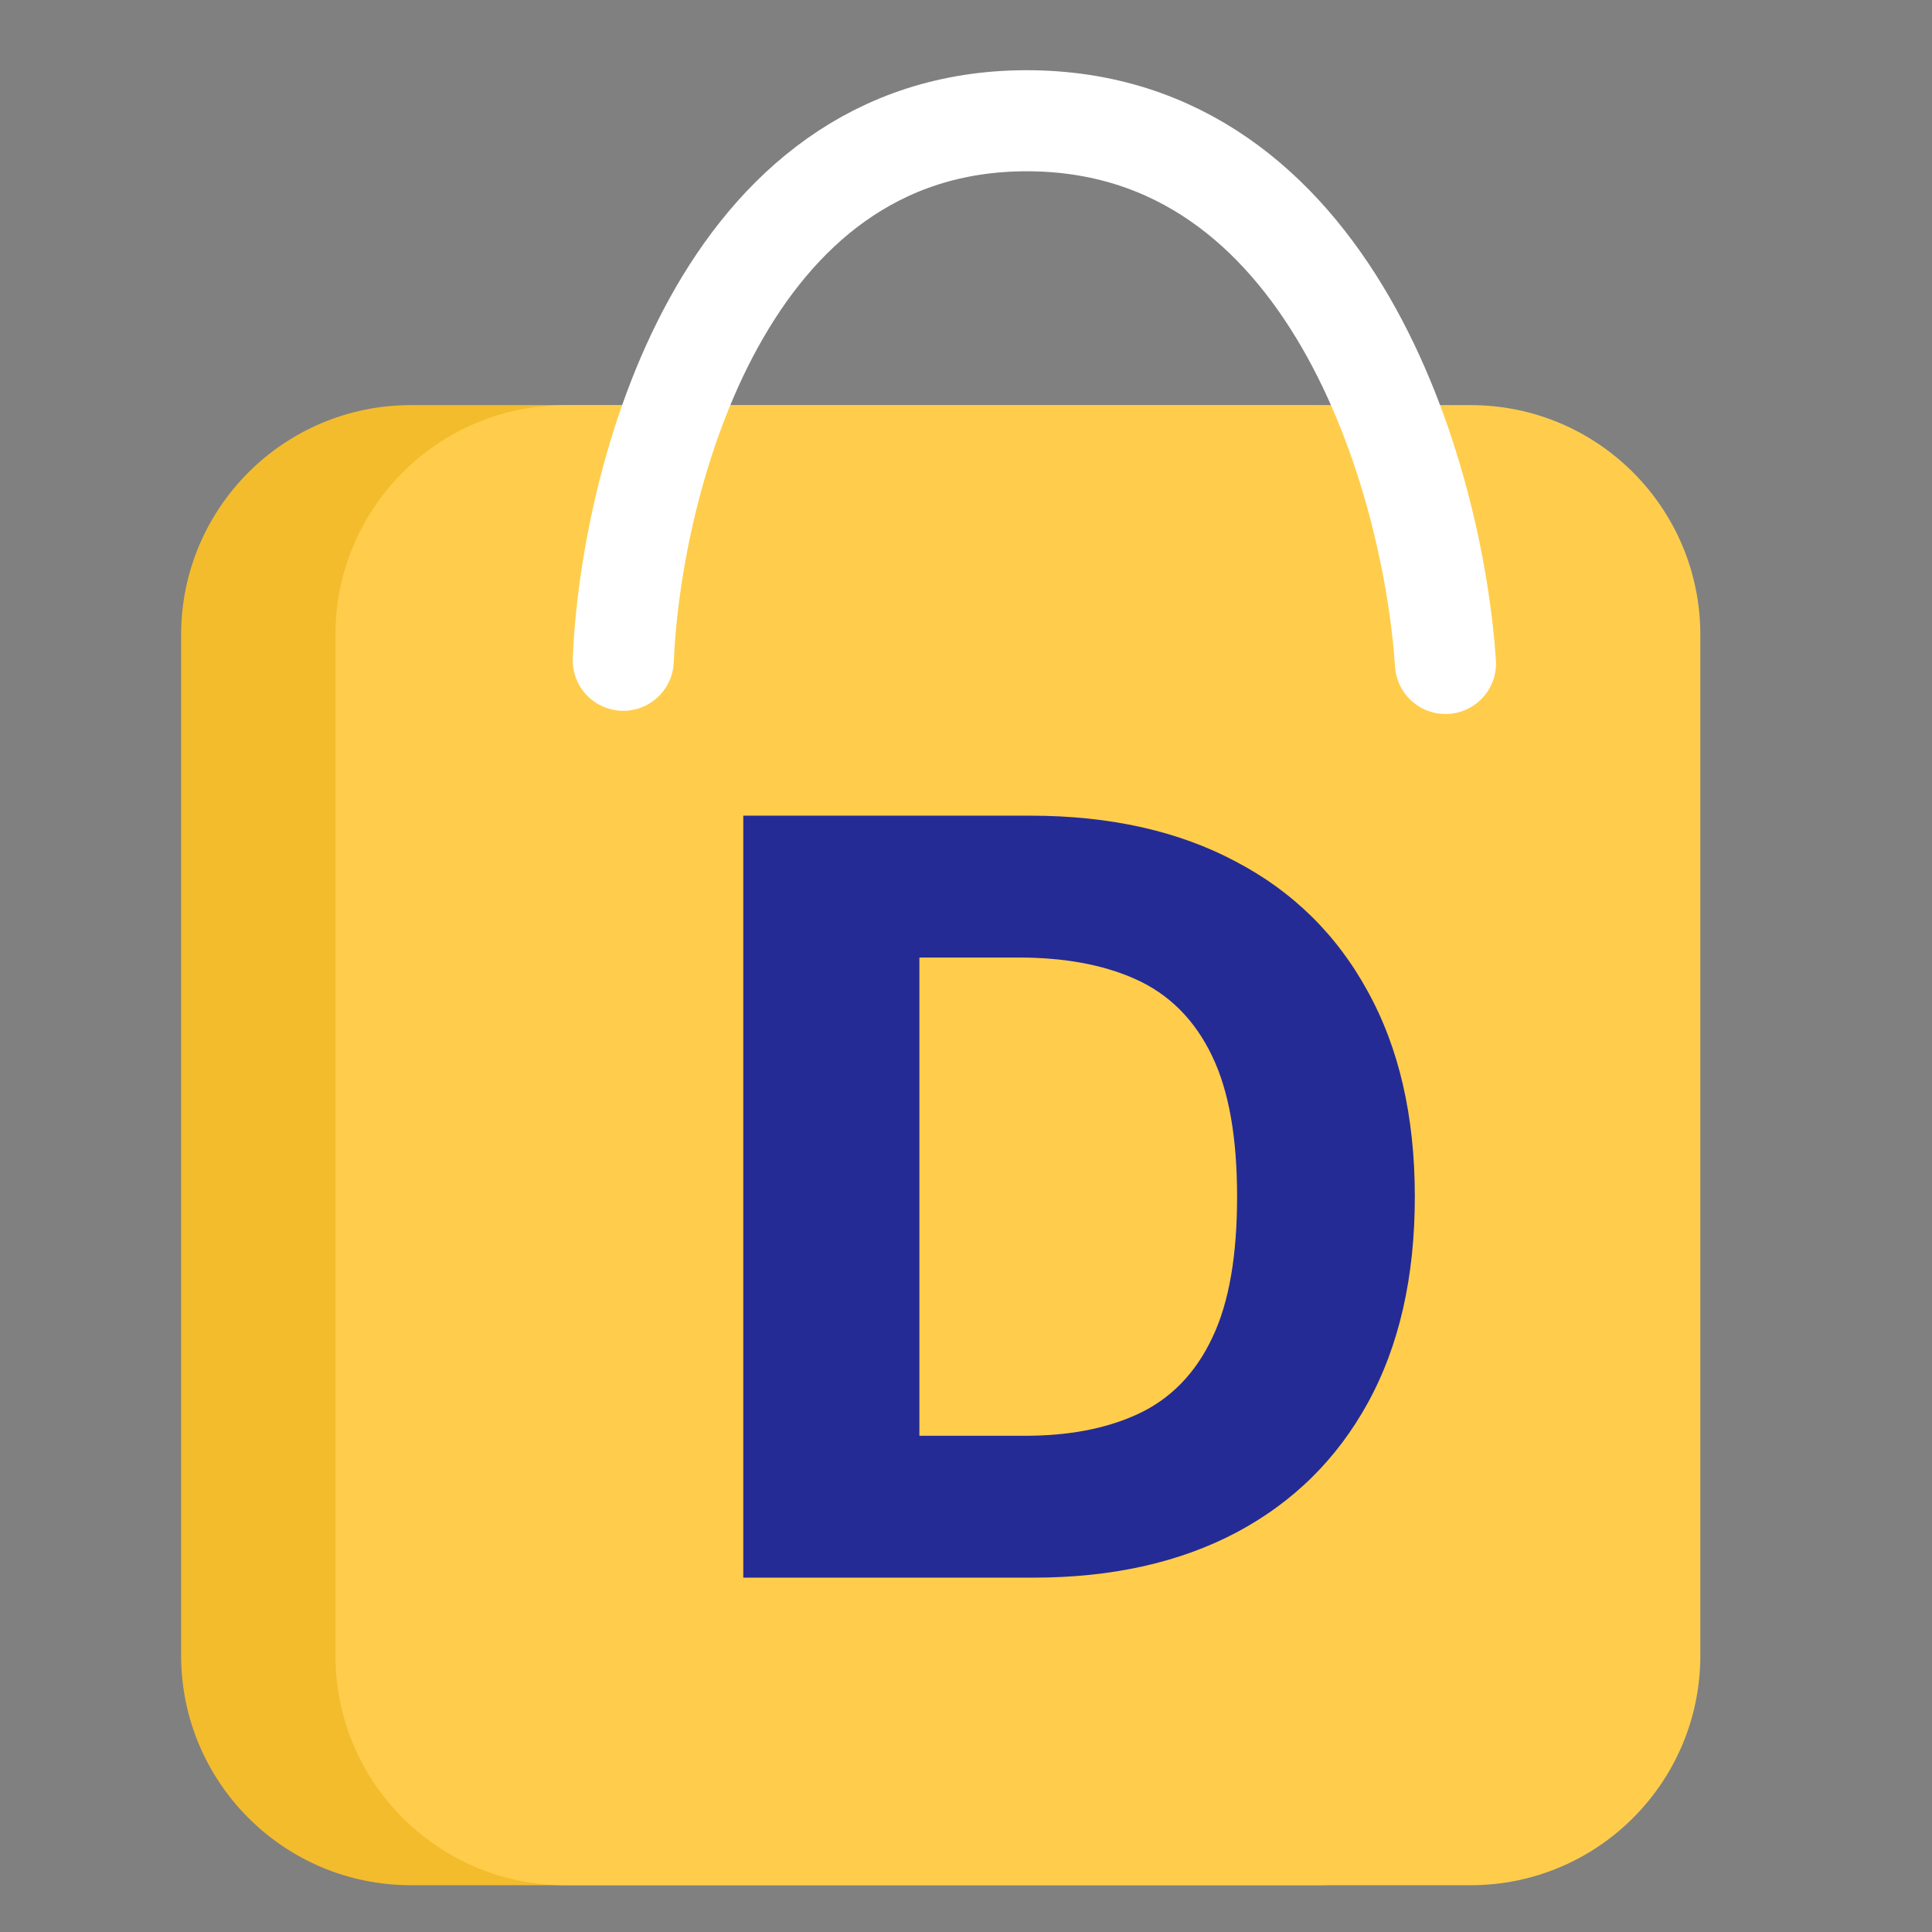 <svg xmlns="http://www.w3.org/2000/svg" fill="none" viewBox="0 0 32 32" height="32" width="32">
<rect x="0" y="0" width="32" height="32" fill="#808080" stroke="none"/>
<path fill="#F3BC2D" d="M3 10.515C3 8.414 4.704 6.71 6.805 6.71H21.803C23.904 6.71 25.608 8.414 25.608 10.515V27.42C25.608 29.521 23.904 31.225 21.803 31.225H6.805C4.704 31.225 3 29.521 3 27.42V10.515Z"></path>
<path fill="#FFCD4B" d="M5.556 10.515C5.556 8.414 7.259 6.71 9.36 6.71H24.359C26.46 6.71 28.163 8.414 28.163 10.515V27.42C28.163 29.521 26.46 31.225 24.359 31.225H9.36C7.259 31.225 5.556 29.521 5.556 27.42V10.515Z"></path>
<path stroke-linecap="round" stroke-width="1.674" stroke="white" d="M10.323 10.936C10.448 7.957 11.962 2 17.006 2C22.05 2 23.732 7.902 23.942 10.989"></path>
<path stroke-width="0.726" stroke="#FFCD4B" fill="#252B95" d="M17.112 26.494H11.948V13.147H17.06C18.44 13.147 19.633 13.414 20.638 13.949C21.647 14.479 22.425 15.244 22.971 16.243C23.521 17.238 23.797 18.43 23.797 19.821C23.797 21.211 23.524 22.406 22.977 23.405C22.431 24.4 21.658 25.165 20.657 25.699C19.657 26.229 18.476 26.494 17.112 26.494ZM15.591 23.418H16.981C17.645 23.418 18.211 23.312 18.678 23.099C19.15 22.886 19.509 22.519 19.753 21.997C20.002 21.476 20.127 20.75 20.127 19.821C20.127 18.891 20 18.165 19.747 17.644C19.497 17.123 19.131 16.756 18.645 16.543C18.165 16.33 17.575 16.223 16.876 16.223H15.591V23.418Z"></path>
</svg>
